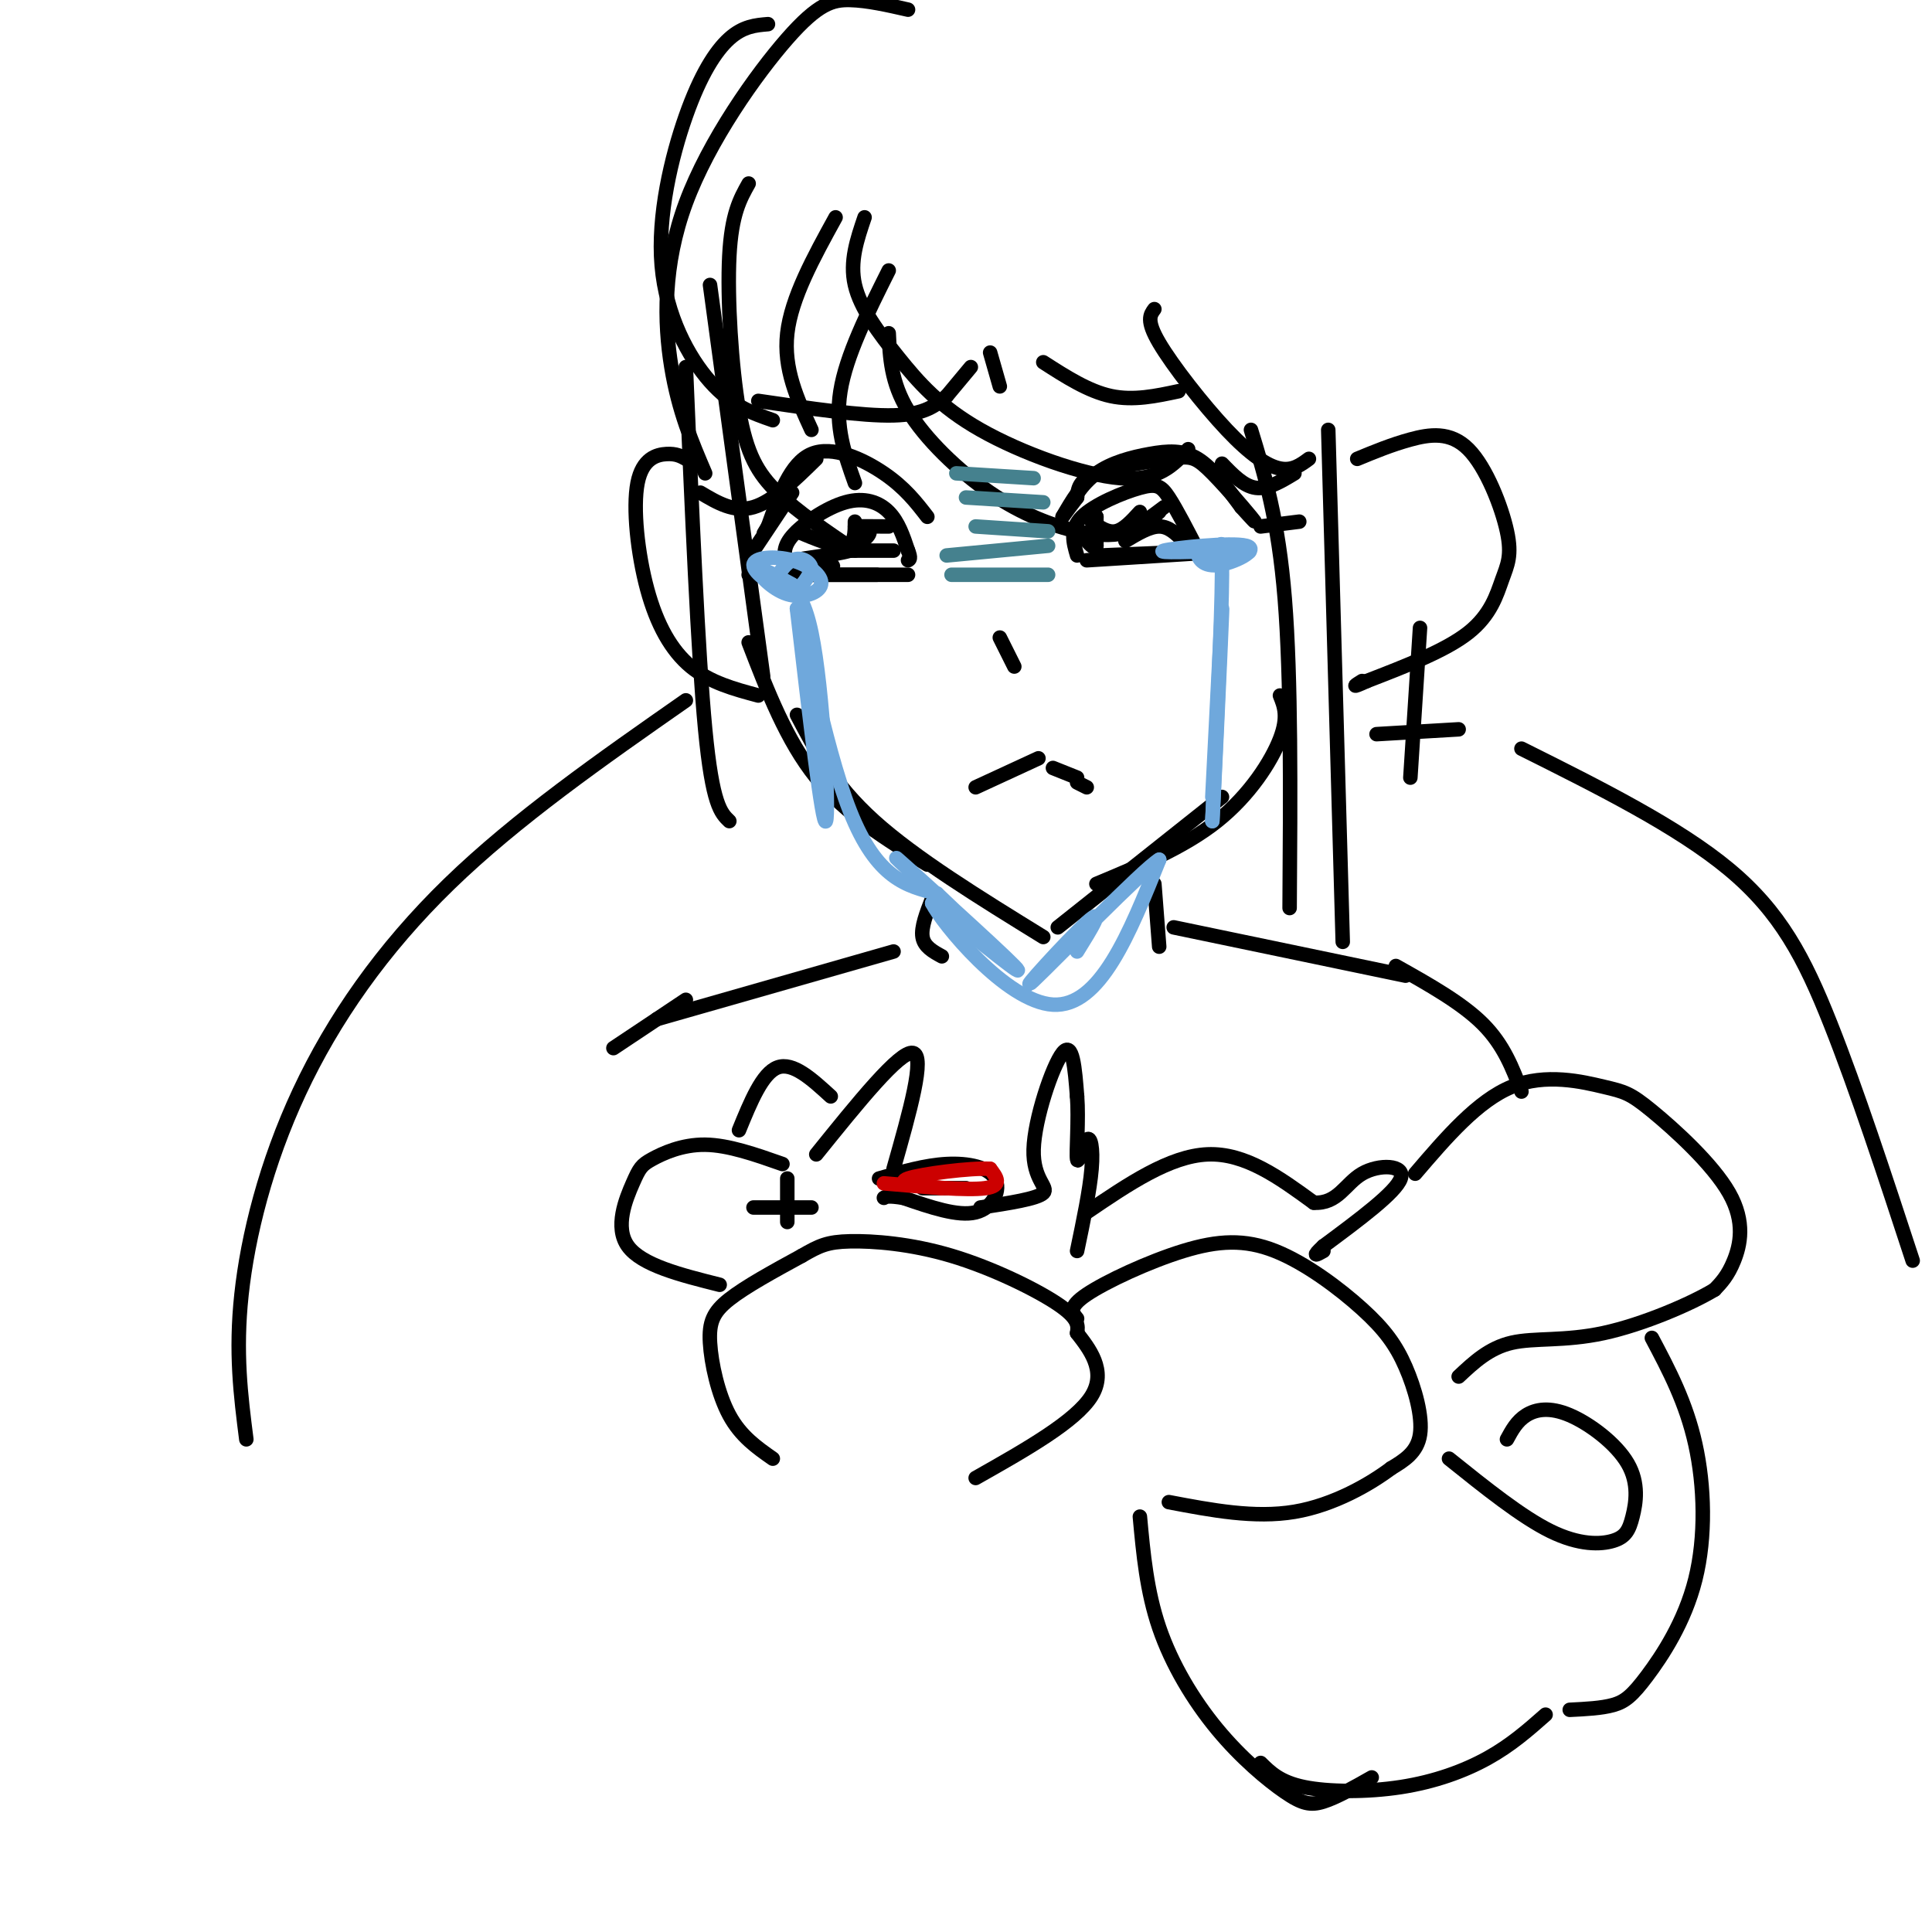 <svg viewBox='0 0 400 400' version='1.1' xmlns='http://www.w3.org/2000/svg' xmlns:xlink='http://www.w3.org/1999/xlink'><g fill='none' stroke='rgb(0,0,0)' stroke-width='3' stroke-linecap='round' stroke-linejoin='round'><path d='M147,59c0.000,0.000 11.000,81.000 11,81'/><path d='M155,133c3.917,10.167 7.833,20.333 14,28c6.167,7.667 14.583,12.833 23,18'/><path d='M165,148c3.750,7.167 7.500,14.333 16,22c8.500,7.667 21.750,15.833 35,24'/><path d='M219,192c0.000,0.000 34.000,-27.000 34,-27'/><path d='M227,183c9.111,-3.800 18.222,-7.600 25,-13c6.778,-5.400 11.222,-12.400 13,-17c1.778,-4.600 0.889,-6.800 0,-9'/><path d='M192,107c-2.333,-3.022 -4.667,-6.044 -9,-9c-4.333,-2.956 -10.667,-5.844 -15,-4c-4.333,1.844 -6.667,8.422 -9,15'/><path d='M159,109c-1.500,2.500 -0.750,1.250 0,0'/><path d='M164,102c0.000,0.000 -8.000,12.000 -8,12'/><path d='M155,119c10.667,0.000 21.333,0.000 25,0c3.667,0.000 0.333,0.000 -3,0'/><path d='M163,119c0.000,0.000 25.000,0.000 25,0'/><path d='M163,117c-0.577,-1.732 -1.155,-3.464 1,-6c2.155,-2.536 7.042,-5.875 11,-7c3.958,-1.125 6.988,-0.036 9,2c2.012,2.036 3.006,5.018 4,8'/><path d='M188,114c0.667,1.667 0.333,1.833 0,2'/><path d='M165,110c4.000,1.667 8.000,3.333 10,3c2.000,-0.333 2.000,-2.667 2,-5'/><path d='M175,114c0.000,0.000 10.000,0.000 10,0'/><path d='M220,107c1.958,-3.381 3.917,-6.762 7,-9c3.083,-2.238 7.292,-3.333 11,-4c3.708,-0.667 6.917,-0.905 10,1c3.083,1.905 6.042,5.952 9,10'/><path d='M257,105c2.322,2.566 3.628,3.980 2,2c-1.628,-1.980 -6.189,-7.356 -9,-10c-2.811,-2.644 -3.872,-2.558 -8,-2c-4.128,0.558 -11.322,1.588 -15,3c-3.678,1.412 -3.839,3.206 -4,5'/><path d='M223,103c-1.167,1.500 -2.083,2.750 -3,4'/><path d='M228,115c13.750,-0.583 27.500,-1.167 27,-1c-0.500,0.167 -15.250,1.083 -30,2'/><path d='M223,115c-0.792,-2.708 -1.583,-5.417 1,-8c2.583,-2.583 8.542,-5.042 12,-6c3.458,-0.958 4.417,-0.417 6,2c1.583,2.417 3.792,6.708 6,11'/><path d='M226,108c1.667,1.167 3.333,2.333 5,2c1.667,-0.333 3.333,-2.167 5,-4'/><path d='M233,112c2.500,-1.500 5.000,-3.000 7,-3c2.000,0.000 3.500,1.500 5,3'/><path d='M241,105c-2.711,2.044 -5.422,4.089 -8,5c-2.578,0.911 -5.022,0.689 -6,0c-0.978,-0.689 -0.489,-1.844 0,-3'/><path d='M227,107c0.000,0.500 0.000,3.250 0,6'/><path d='M227,113c-0.333,0.833 -1.167,-0.083 -2,-1'/><path d='M184,109c-3.378,-0.022 -6.756,-0.044 -7,0c-0.244,0.044 2.644,0.156 3,1c0.356,0.844 -1.822,2.422 -4,4'/><path d='M176,114c-3.571,1.024 -10.500,1.583 -11,2c-0.500,0.417 5.429,0.690 7,1c1.571,0.310 -1.214,0.655 -4,1'/><path d='M168,118c-0.667,0.167 -0.333,0.083 0,0'/><path d='M169,95c-4.500,4.417 -9.000,8.833 -13,10c-4.000,1.167 -7.500,-0.917 -11,-3'/><path d='M253,96c2.250,2.333 4.500,4.667 7,5c2.500,0.333 5.250,-1.333 8,-3'/><path d='M261,109c0.000,0.000 8.000,-1.000 8,-1'/><path d='M202,163c0.000,0.000 13.000,-6.000 13,-6'/><path d='M218,159c0.000,0.000 5.000,2.000 5,2'/><path d='M223,162c0.000,0.000 2.000,1.000 2,1'/><path d='M210,138c0.000,0.000 -3.000,-6.000 -3,-6'/><path d='M157,83c10.750,1.583 21.500,3.167 28,3c6.500,-0.167 8.750,-2.083 11,-4'/><path d='M196,82c0.000,0.000 5.000,-6.000 5,-6'/><path d='M205,73c0.000,0.000 2.000,7.000 2,7'/><path d='M216,75c4.667,3.000 9.333,6.000 14,7c4.667,1.000 9.333,0.000 14,-1'/><path d='M281,95c3.535,-1.463 7.070,-2.926 11,-4c3.930,-1.074 8.255,-1.757 12,2c3.745,3.757 6.911,11.956 8,17c1.089,5.044 0.101,6.935 -1,10c-1.101,3.065 -2.315,7.304 -7,11c-4.685,3.696 -12.843,6.848 -21,10'/><path d='M283,141c-3.667,1.667 -2.333,0.833 -1,0'/><path d='M142,95c-1.000,-0.553 -2.000,-1.107 -4,-1c-2.000,0.107 -5.000,0.874 -6,6c-1.000,5.126 0.000,14.611 2,22c2.000,7.389 5.000,12.683 9,16c4.000,3.317 9.000,4.659 14,6'/><path d='M294,130c0.000,0.000 -2.000,31.000 -2,31'/><path d='M285,152c0.000,0.000 17.000,-1.000 17,-1'/><path d='M160,302c-3.321,-2.321 -6.643,-4.643 -9,-9c-2.357,-4.357 -3.750,-10.750 -4,-15c-0.250,-4.250 0.643,-6.357 4,-9c3.357,-2.643 9.179,-5.821 15,-9'/><path d='M166,260c3.651,-2.113 5.278,-2.896 10,-3c4.722,-0.104 12.541,0.472 21,3c8.459,2.528 17.560,7.008 22,10c4.440,2.992 4.220,4.496 4,6'/><path d='M223,276c2.356,3.067 6.244,7.733 3,13c-3.244,5.267 -13.622,11.133 -24,17'/><path d='M223,273c-0.972,-1.173 -1.945,-2.345 2,-5c3.945,-2.655 12.806,-6.791 20,-9c7.194,-2.209 12.720,-2.490 19,0c6.280,2.490 13.312,7.750 18,12c4.688,4.250 7.031,7.490 9,12c1.969,4.510 3.562,10.288 3,14c-0.562,3.712 -3.281,5.356 -6,7'/><path d='M288,304c-4.222,3.178 -11.778,7.622 -20,9c-8.222,1.378 -17.111,-0.311 -26,-2'/><path d='M169,239c8.667,-10.750 17.333,-21.500 20,-21c2.667,0.500 -0.667,12.250 -4,24'/><path d='M162,241c-5.600,-1.970 -11.199,-3.939 -16,-4c-4.801,-0.061 -8.802,1.788 -11,3c-2.198,1.212 -2.592,1.788 -4,5c-1.408,3.212 -3.831,9.061 -1,13c2.831,3.939 10.915,5.970 19,8'/><path d='M163,244c0.000,0.000 0.000,9.000 0,9'/><path d='M156,250c0.000,0.000 12.000,0.000 12,0'/><path d='M153,234c2.417,-5.917 4.833,-11.833 8,-13c3.167,-1.167 7.083,2.417 11,6'/><path d='M182,244c4.756,-1.381 9.512,-2.762 14,-3c4.488,-0.238 8.708,0.667 10,3c1.292,2.333 -0.345,6.095 -4,7c-3.655,0.905 -9.327,-1.048 -15,-3'/><path d='M187,248c-3.167,-0.500 -3.583,-0.250 -4,0'/><path d='M191,246c0.000,0.000 9.000,0.000 9,0'/><path d='M203,250c5.881,-0.899 11.762,-1.798 13,-3c1.238,-1.202 -2.167,-2.708 -2,-9c0.167,-6.292 3.905,-17.369 6,-20c2.095,-2.631 2.548,3.185 3,9'/><path d='M223,227c0.368,4.620 -0.211,11.671 0,13c0.211,1.329 1.211,-3.065 2,-4c0.789,-0.935 1.368,1.590 1,6c-0.368,4.410 -1.684,10.705 -3,17'/><path d='M225,251c8.583,-5.833 17.167,-11.667 25,-12c7.833,-0.333 14.917,4.833 22,10'/><path d='M272,249c5.000,0.298 6.500,-3.958 10,-6c3.500,-2.042 9.000,-1.869 8,1c-1.000,2.869 -8.500,8.435 -16,14'/><path d='M274,258c-2.667,2.500 -1.333,1.750 0,1'/><path d='M193,186c-1.167,3.000 -2.333,6.000 -2,8c0.333,2.000 2.167,3.000 4,4'/><path d='M239,183c0.000,0.000 1.000,13.000 1,13'/><path d='M159,5c-2.573,0.217 -5.145,0.434 -8,3c-2.855,2.566 -5.992,7.482 -9,16c-3.008,8.518 -5.887,20.640 -5,31c0.887,10.360 5.539,18.960 10,24c4.461,5.040 8.730,6.520 13,8'/><path d='M168,89c-2.917,-6.333 -5.833,-12.667 -5,-20c0.833,-7.333 5.417,-15.667 10,-24'/><path d='M179,45c-1.558,4.584 -3.116,9.167 -2,14c1.116,4.833 4.907,9.914 9,15c4.093,5.086 8.486,10.177 17,15c8.514,4.823 21.147,9.378 29,10c7.853,0.622 10.927,-2.689 14,-6'/><path d='M239,64c-0.869,1.173 -1.738,2.345 1,7c2.738,4.655 9.083,12.792 14,18c4.917,5.208 8.405,7.488 11,8c2.595,0.512 4.298,-0.744 6,-2'/><path d='M259,89c2.833,9.250 5.667,18.500 7,35c1.333,16.500 1.167,40.250 1,64'/><path d='M275,89c0.000,0.000 3.000,106.000 3,106'/><path d='M188,2c-4.201,-0.957 -8.402,-1.914 -12,-2c-3.598,-0.086 -6.593,0.699 -13,8c-6.407,7.301 -16.225,21.120 -21,34c-4.775,12.880 -4.507,24.823 -3,34c1.507,9.177 4.254,15.589 7,22'/><path d='M155,38c-1.774,3.155 -3.548,6.310 -4,15c-0.452,8.690 0.417,22.917 2,32c1.583,9.083 3.881,13.024 8,17c4.119,3.976 10.060,7.988 16,12'/><path d='M177,100c-2.083,-5.833 -4.167,-11.667 -3,-19c1.167,-7.333 5.583,-16.167 10,-25'/><path d='M184,69c0.233,5.073 0.466,10.147 4,16c3.534,5.853 10.370,12.486 17,17c6.630,4.514 13.054,6.907 18,8c4.946,1.093 8.413,0.884 11,0c2.587,-0.884 4.293,-2.442 6,-4'/><path d='M142,76c1.250,29.667 2.500,59.333 4,75c1.500,15.667 3.250,17.333 5,19'/><path d='M142,145c-17.565,12.268 -35.131,24.536 -49,38c-13.869,13.464 -24.042,28.125 -31,43c-6.958,14.875 -10.702,29.964 -12,42c-1.298,12.036 -0.149,21.018 1,30'/><path d='M315,155c16.200,8.089 32.400,16.178 43,25c10.600,8.822 15.600,18.378 21,32c5.400,13.622 11.200,31.311 17,49'/></g>
<g fill='none' stroke='rgb(111,168,220)' stroke-width='3' stroke-linecap='round' stroke-linejoin='round'><path d='M251,113c-1.381,-0.046 -2.762,-0.093 -3,1c-0.238,1.093 0.668,3.324 4,3c3.332,-0.324 9.089,-3.203 6,-4c-3.089,-0.797 -15.026,0.486 -17,1c-1.974,0.514 6.013,0.257 14,0'/><path d='M255,114c-0.663,0.022 -9.321,0.078 -9,0c0.321,-0.078 9.622,-0.289 12,0c2.378,0.289 -2.168,1.078 -4,0c-1.832,-1.078 -0.952,-4.022 -1,5c-0.048,9.022 -1.024,30.011 -2,51'/><path d='M251,170c0.222,-3.311 1.778,-37.089 2,-43c0.222,-5.911 -0.889,16.044 -2,38'/><path d='M164,121c-3.398,-1.855 -6.795,-3.711 -7,-3c-0.205,0.711 2.784,3.988 6,5c3.216,1.012 6.660,-0.240 7,-2c0.340,-1.760 -2.424,-4.029 -6,-5c-3.576,-0.971 -7.963,-0.646 -8,1c-0.037,1.646 4.275,4.613 7,5c2.725,0.387 3.862,-1.807 5,-4'/><path d='M168,118c0.145,-1.417 -1.991,-2.960 -4,-2c-2.009,0.960 -3.889,4.422 -3,5c0.889,0.578 4.547,-1.729 7,10c2.453,11.729 3.701,37.494 3,39c-0.701,1.506 -3.350,-21.247 -6,-44'/><path d='M165,126c0.711,1.733 5.489,28.067 11,42c5.511,13.933 11.756,15.467 18,17'/><path d='M194,185c5.142,4.882 8.997,8.587 5,5c-3.997,-3.587 -15.845,-14.466 -13,-12c2.845,2.466 20.384,18.276 24,22c3.616,3.724 -6.692,-4.638 -17,-13'/><path d='M193,187c1.933,3.978 15.267,20.422 25,21c9.733,0.578 15.867,-14.711 22,-30'/><path d='M240,178c-3.155,1.798 -22.042,21.292 -26,25c-3.958,3.708 7.012,-8.369 11,-12c3.988,-3.631 0.994,1.185 -2,6'/></g>
<g fill='none' stroke='rgb(69,129,142)' stroke-width='3' stroke-linecap='round' stroke-linejoin='round'><path d='M197,119c0.000,0.000 20.000,0.000 20,0'/><path d='M196,115c0.000,0.000 21.000,-2.000 21,-2'/><path d='M202,109c0.000,0.000 15.000,1.000 15,1'/><path d='M200,103c0.000,0.000 16.000,1.000 16,1'/><path d='M198,98c0.000,0.000 16.000,1.000 16,1'/></g>
<g fill='none' stroke='rgb(0,0,0)' stroke-width='3' stroke-linecap='round' stroke-linejoin='round'><path d='M185,197c0.000,0.000 -49.000,14.000 -49,14'/><path d='M142,207c0.000,0.000 -15.000,10.000 -15,10'/><path d='M243,192c0.000,0.000 48.000,10.000 48,10'/><path d='M289,200c6.833,3.833 13.667,7.667 18,12c4.333,4.333 6.167,9.167 8,14'/><path d='M293,243c6.479,-7.567 12.957,-15.133 20,-18c7.043,-2.867 14.650,-1.033 19,0c4.350,1.033 5.444,1.267 10,5c4.556,3.733 12.573,10.967 16,17c3.427,6.033 2.265,10.867 1,14c-1.265,3.133 -2.632,4.567 -4,6'/><path d='M355,267c-4.821,2.929 -14.875,7.250 -23,9c-8.125,1.750 -14.321,0.929 -19,2c-4.679,1.071 -7.839,4.036 -11,7'/><path d='M342,277c3.542,6.687 7.085,13.375 9,22c1.915,8.625 2.204,19.188 0,28c-2.204,8.812 -6.901,15.872 -10,20c-3.099,4.128 -4.600,5.322 -7,6c-2.400,0.678 -5.700,0.839 -9,1'/><path d='M320,355c-3.577,3.155 -7.155,6.310 -12,9c-4.845,2.690 -10.958,4.917 -18,6c-7.042,1.083 -15.012,1.024 -20,0c-4.988,-1.024 -6.994,-3.012 -9,-5'/><path d='M236,314c0.708,7.713 1.416,15.426 4,23c2.584,7.574 7.043,15.010 12,21c4.957,5.990 10.411,10.536 14,13c3.589,2.464 5.311,2.847 8,2c2.689,-0.847 6.344,-2.923 10,-5'/><path d='M300,302c7.512,6.030 15.023,12.060 21,15c5.977,2.940 10.419,2.792 13,2c2.581,-0.792 3.299,-2.226 4,-5c0.701,-2.774 1.384,-6.888 -1,-11c-2.384,-4.112 -7.834,-8.222 -12,-10c-4.166,-1.778 -7.047,-1.222 -9,0c-1.953,1.222 -2.976,3.111 -4,5'/></g>
<g fill='none' stroke='rgb(204,0,0)' stroke-width='3' stroke-linecap='round' stroke-linejoin='round'><path d='M183,245c8.667,0.750 17.333,1.500 21,1c3.667,-0.500 2.333,-2.250 1,-4'/><path d='M205,242c-3.933,-0.267 -14.267,1.067 -17,2c-2.733,0.933 2.133,1.467 7,2'/></g>
</svg>